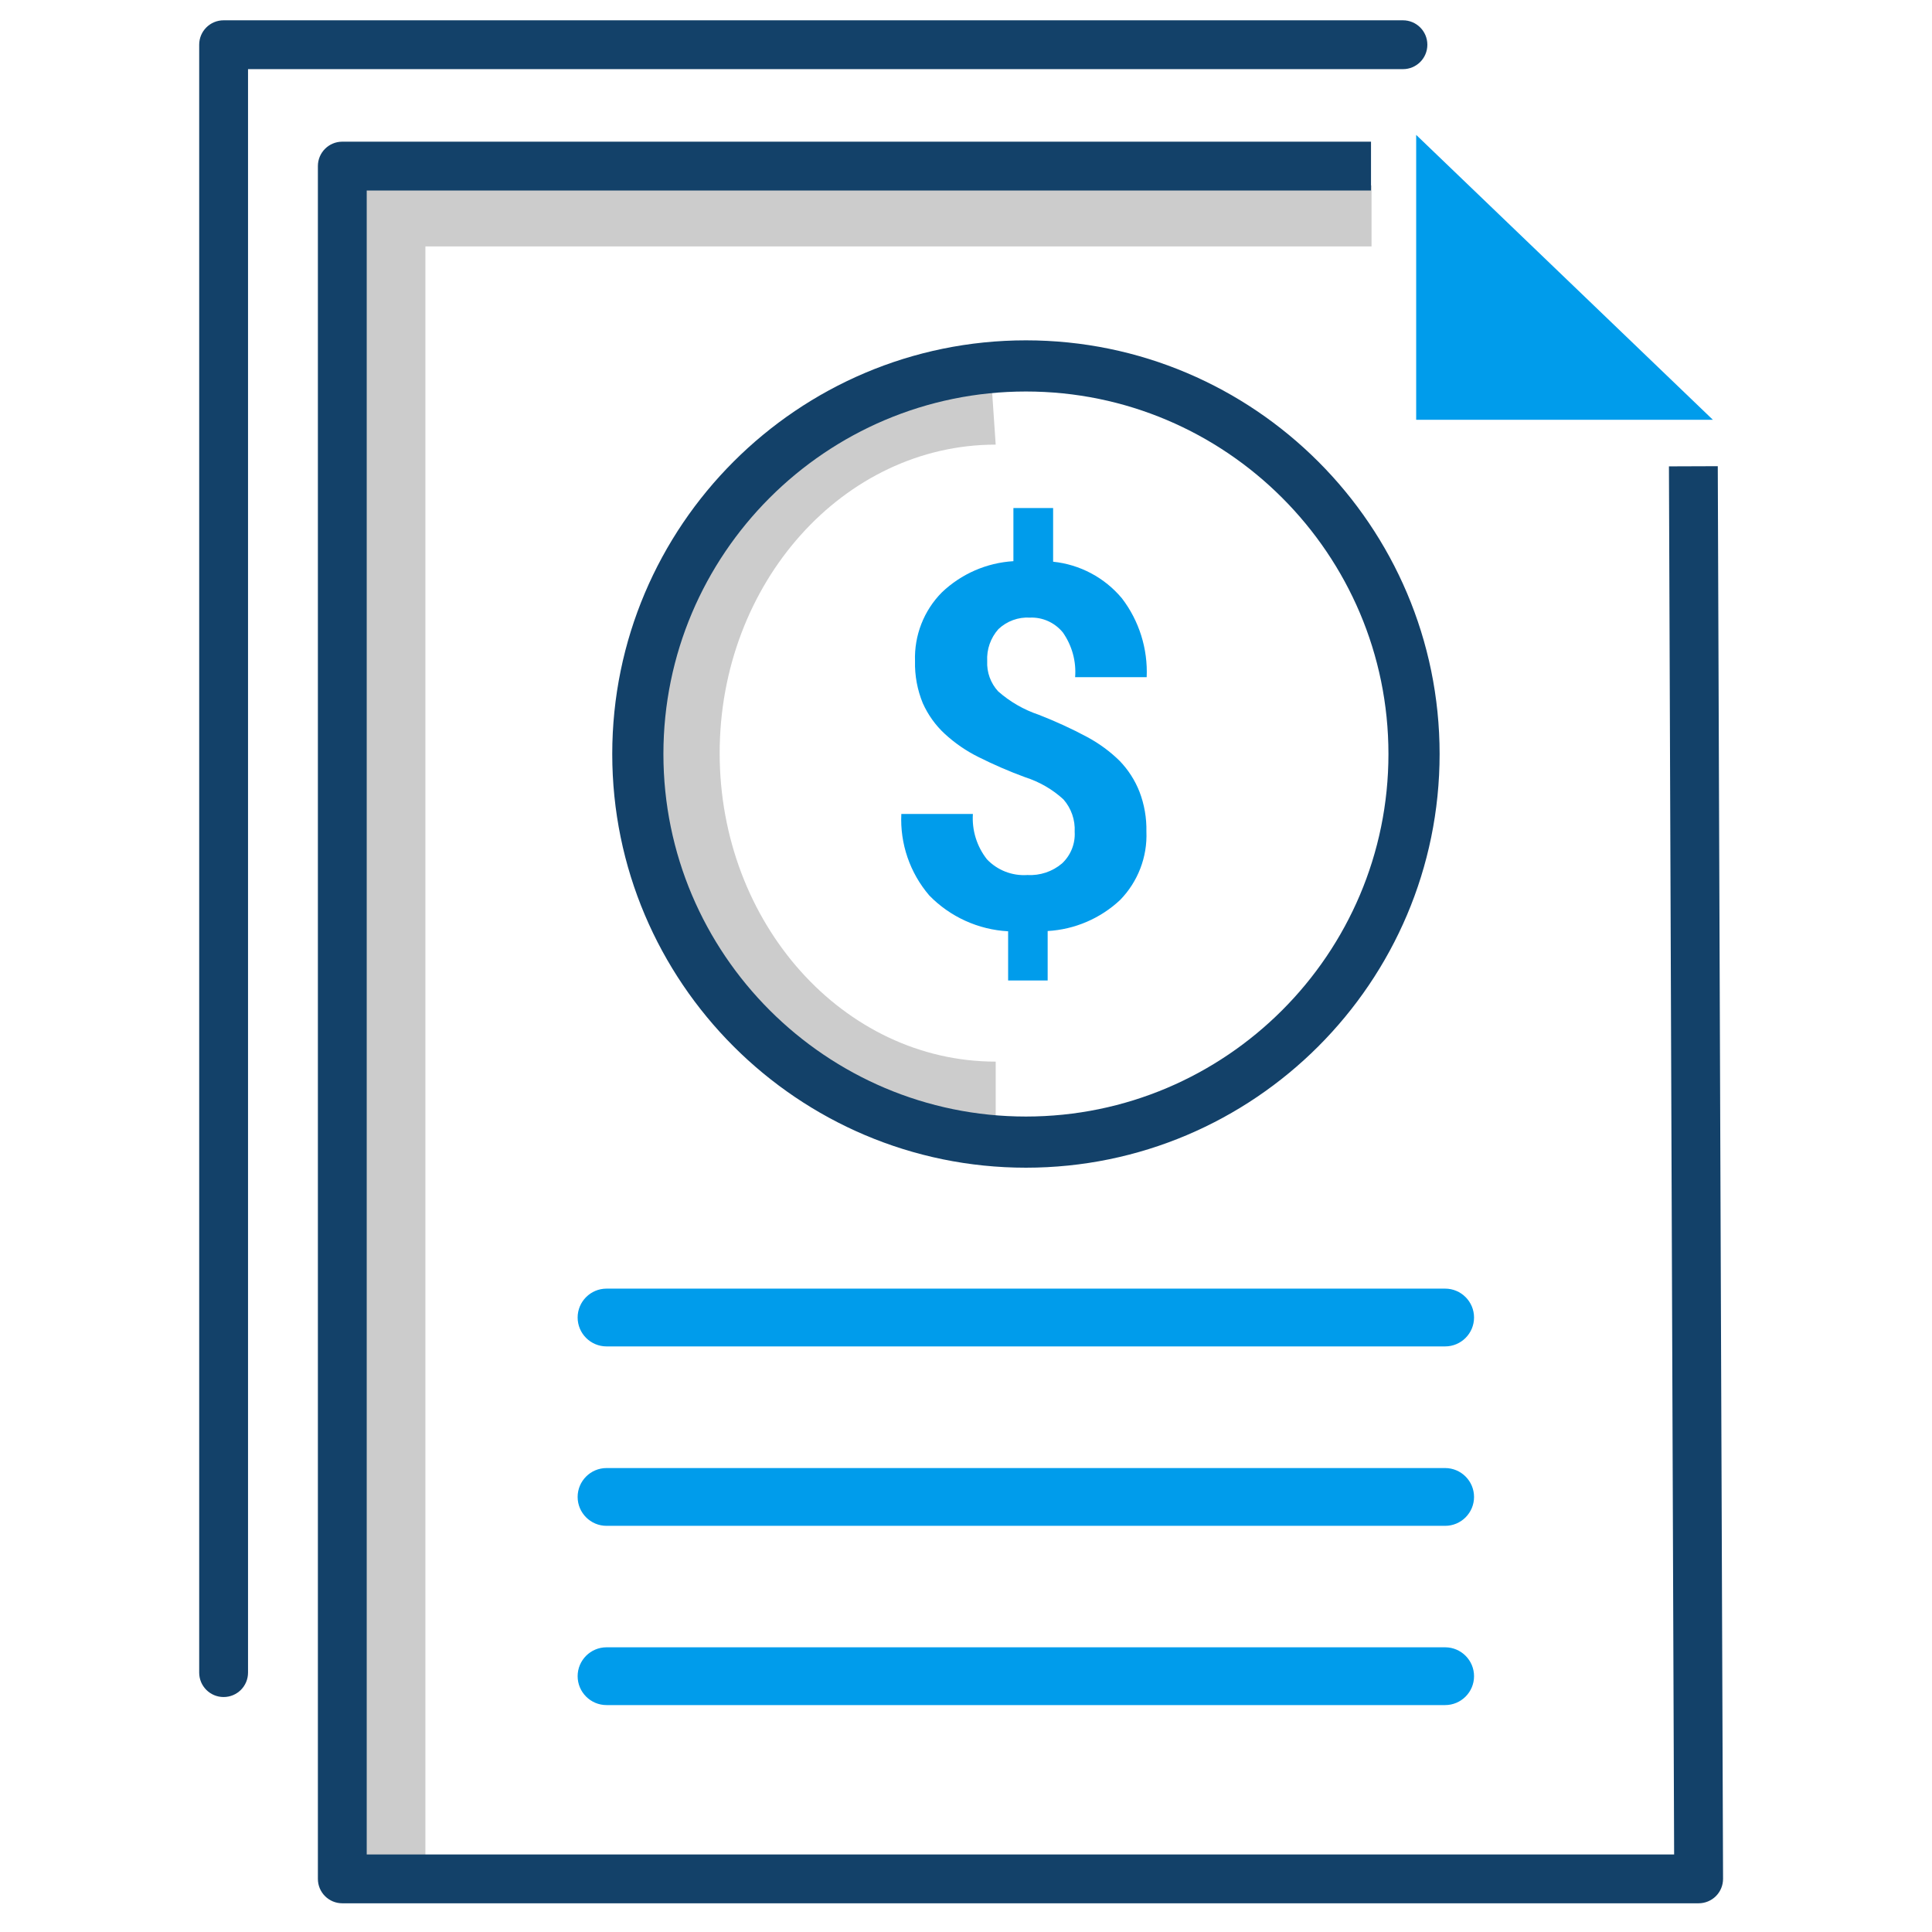 <?xml version="1.0" encoding="UTF-8"?>
<svg xmlns="http://www.w3.org/2000/svg" id="Layer_1" viewBox="0 0 216 216">
  <defs>
    <style>.cls-1{fill:#009ceb;}.cls-2{fill:#ccc;}.cls-3{fill:#134169;}</style>
  </defs>
  <polygon class="cls-2" points="47.56 207.95 40.74 207.95 40.74 20.73 153.34 20.73 153.34 27.55 47.56 27.55 47.56 207.95"></polygon>
  <path class="cls-3" d="m189.91,212.79H38.27c-1.51,0-2.73-1.22-2.73-2.73V18.57c0-1.51,1.22-2.73,2.73-2.73h115.01v5.46H41v186.03h146.17l-.58-155.19,5.46-.02.59,157.93c0,.73-.28,1.42-.8,1.94-.51.51-1.21.8-1.93.8Z"></path>
  <path class="cls-1" d="m161.57,190.63h-93.76c-1.78,0-3.23-1.45-3.23-3.23s1.45-3.23,3.23-3.23h93.76c1.78,0,3.23,1.45,3.23,3.23s-1.45,3.23-3.23,3.23Z"></path>
  <path class="cls-1" d="m161.57,170.59h-93.76c-1.78,0-3.23-1.45-3.23-3.23s1.45-3.23,3.23-3.23h93.76c1.78,0,3.23,1.45,3.23,3.23s-1.45,3.23-3.23,3.23Z"></path>
  <path class="cls-1" d="m161.57,150.53h-93.76c-1.78,0-3.23-1.45-3.23-3.23s1.45-3.23,3.23-3.23h93.76c1.78,0,3.23,1.45,3.23,3.23s-1.45,3.23-3.23,3.23Z"></path>
  <polygon class="cls-1" points="158.33 15.08 158.33 46.93 191.5 46.93 158.33 15.08"></polygon>
  <path class="cls-2" d="m111.32,128.15c-18.63-6.29-40.4-18.81-40.4-43.95s20.33-38.61,39.76-43.9l.64,9.41c-17,0-30.86,15.47-30.86,34.49s13.84,34.49,30.86,34.49v9.46Z"></path>
  <path class="cls-3" d="m114.7,130.55c-25.5,0-46.25-20.75-46.25-46.25s20.75-46.25,46.25-46.25,46.25,20.75,46.25,46.25-20.75,46.25-46.25,46.25Zm0-86.78c-22.35,0-40.53,18.18-40.53,40.53s18.18,40.53,40.53,40.53,40.53-18.18,40.53-40.53-18.18-40.53-40.53-40.53Z"></path>
  <path class="cls-1" d="m120.15,93c.07-1.33-.38-2.63-1.26-3.63-1.23-1.13-2.7-1.97-4.29-2.48-1.78-.65-3.52-1.41-5.22-2.26-1.37-.68-2.63-1.55-3.76-2.59-1.04-.96-1.87-2.13-2.45-3.42-.61-1.49-.91-3.09-.87-4.7-.1-2.87.98-5.65,3-7.69,2.17-2.07,5-3.31,8-3.49v-5.94h4.44v6c3,.31,5.76,1.78,7.69,4.09,1.93,2.52,2.91,5.65,2.77,8.82h-8c.14-1.78-.35-3.54-1.37-5-.9-1.1-2.26-1.72-3.68-1.66-1.3-.08-2.58.39-3.53,1.29-.87.98-1.32,2.26-1.25,3.57-.06,1.25.38,2.47,1.23,3.39,1.32,1.16,2.86,2.05,4.53,2.61,1.87.73,3.69,1.56,5.46,2.51,1.32.72,2.54,1.61,3.61,2.67.95.99,1.7,2.16,2.2,3.44.54,1.41.8,2.92.77,4.43.12,2.85-.95,5.62-2.94,7.66-2.21,2.07-5.08,3.3-8.1,3.47v5.53h-4.42v-5.5c-3.33-.18-6.48-1.61-8.81-4-2.17-2.53-3.29-5.79-3.13-9.12h8c-.12,1.83.44,3.63,1.57,5.07,1.17,1.23,2.82,1.87,4.51,1.76,1.42.08,2.81-.38,3.89-1.3.97-.91,1.49-2.2,1.41-3.53Z"></path>
  <path class="cls-3" d="m25,189.73c-1.51,0-2.73-1.22-2.73-2.73V5c0-1.51,1.22-2.73,2.73-2.73h131.85c1.51,0,2.73,1.22,2.73,2.73s-1.22,2.73-2.73,2.73H27.73v179.27c0,1.51-1.22,2.73-2.73,2.73Z"></path>
</svg>
